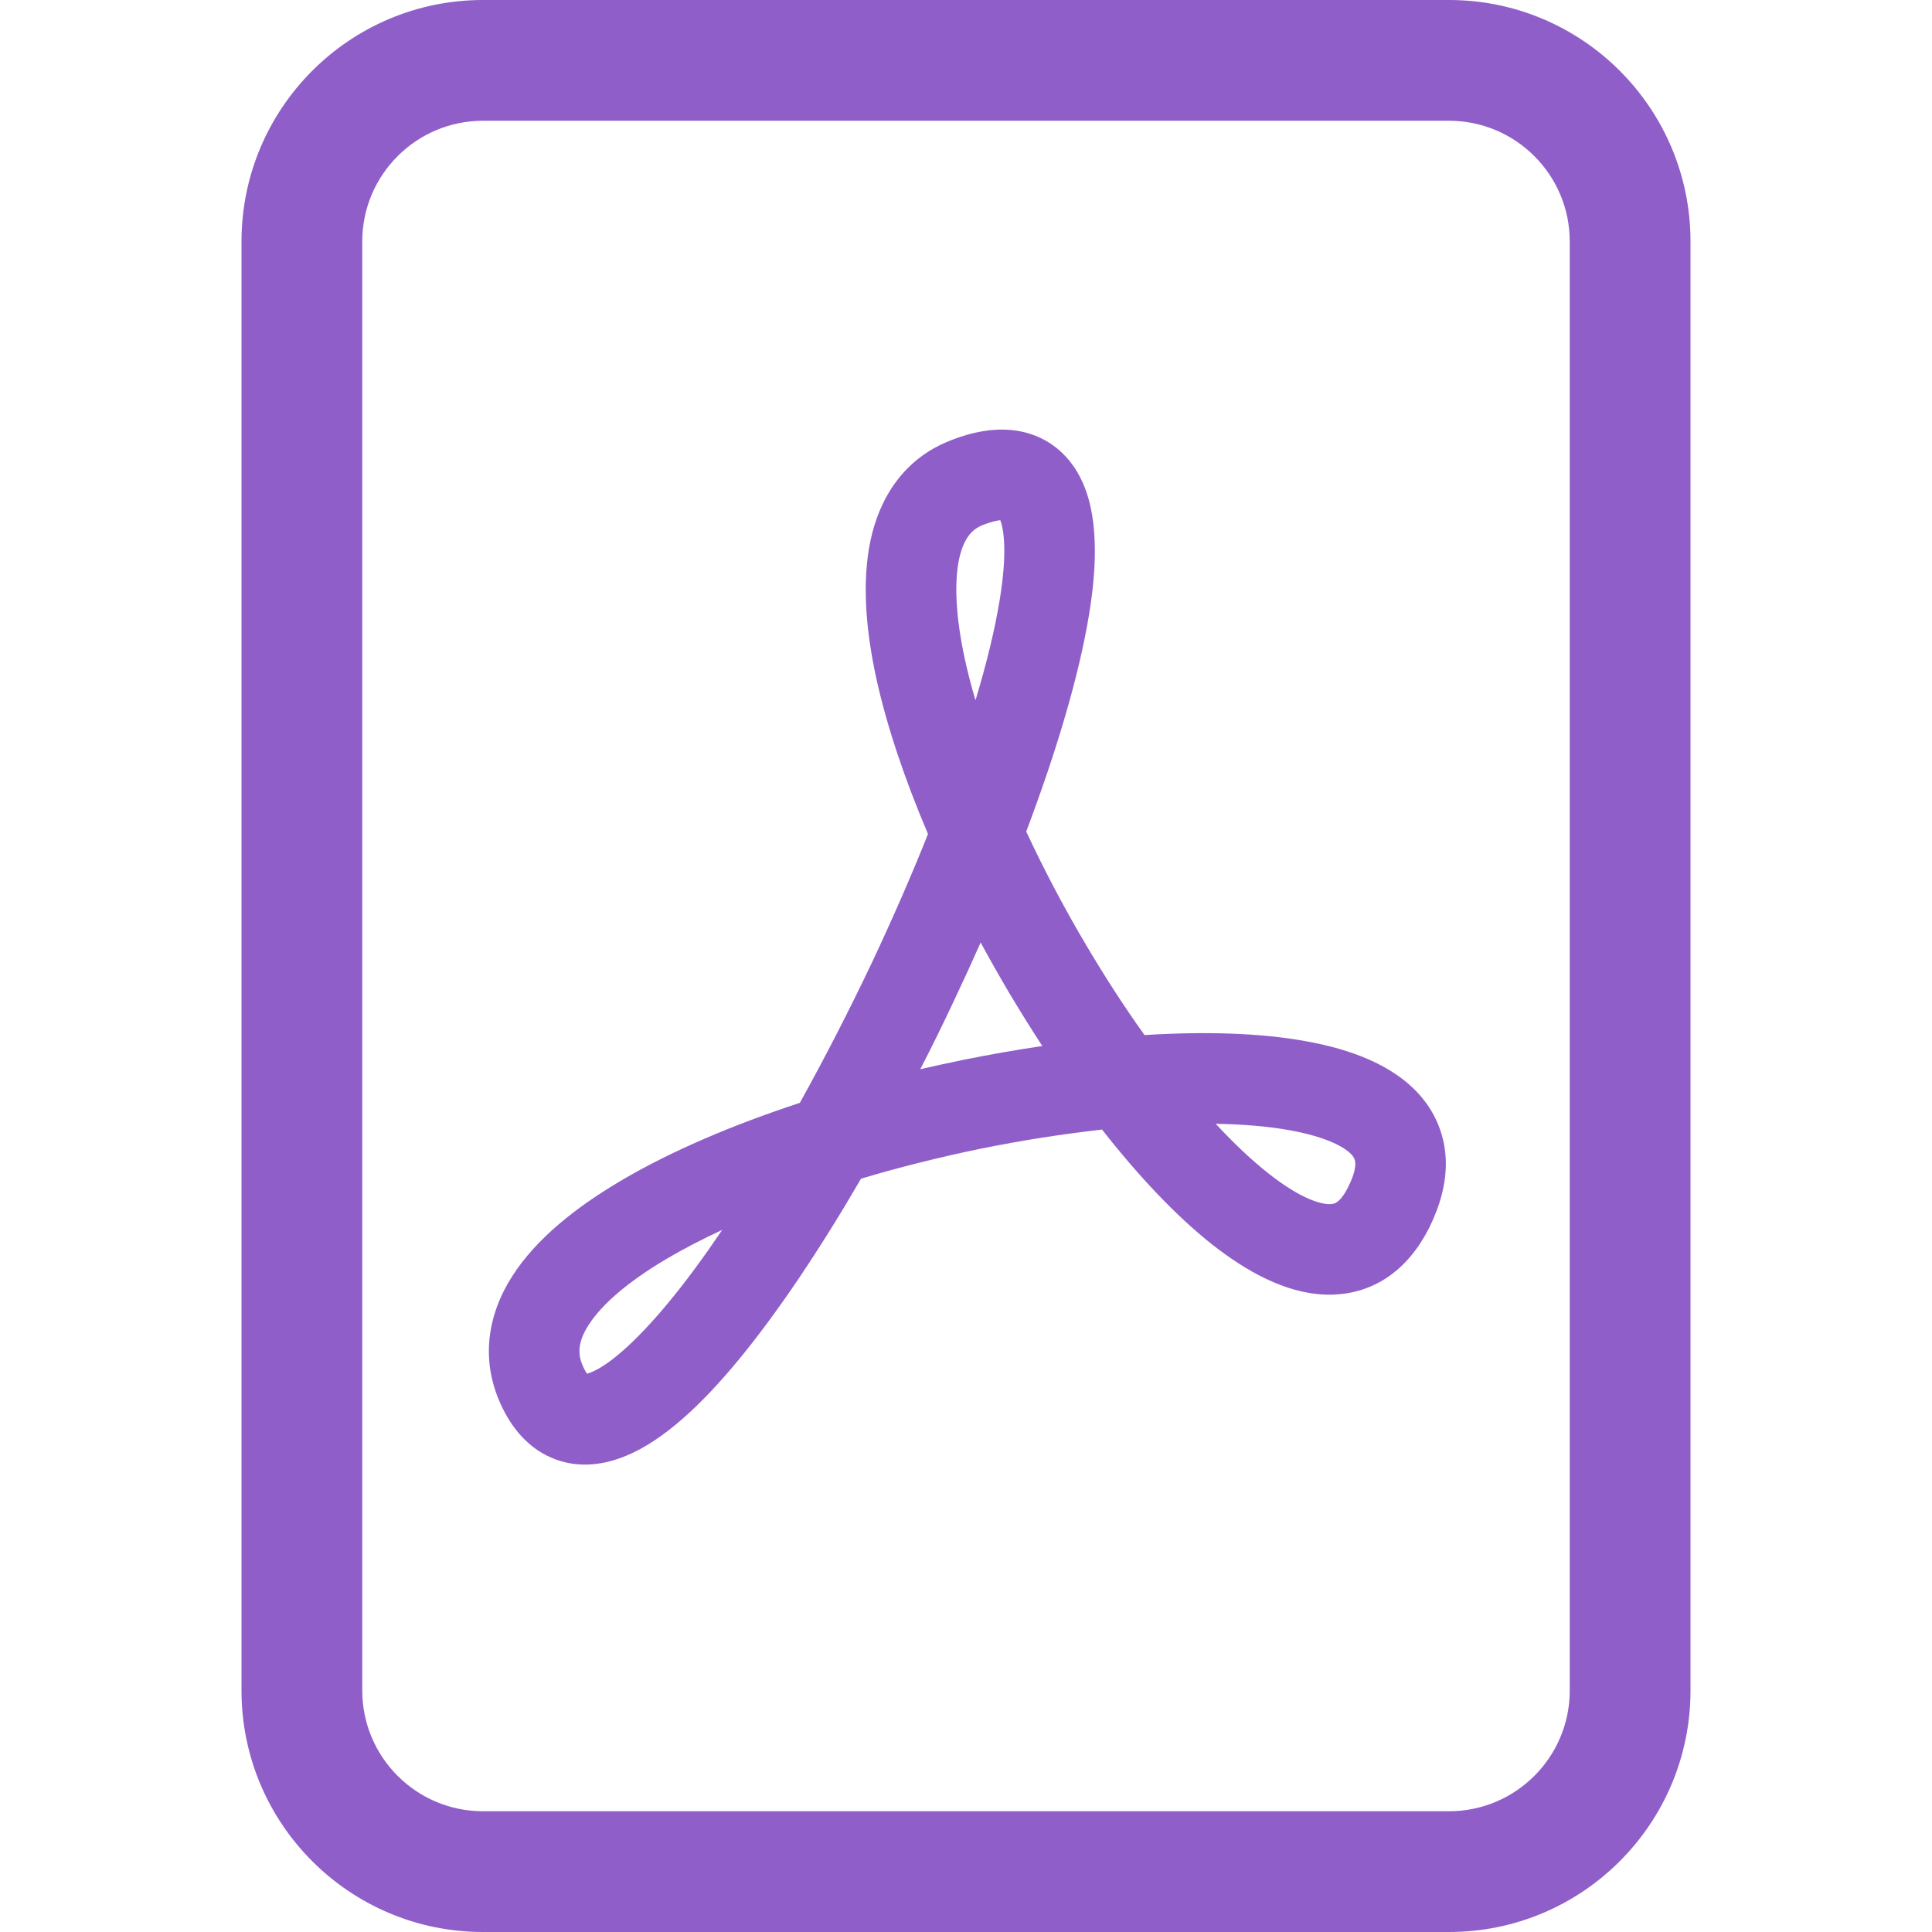 <svg width="12" height="12" viewBox="0 0 12 12" fill="none" xmlns="http://www.w3.org/2000/svg">
<path d="M3 0C2.172 0 1.5 0.672 1.5 1.5V10.5C1.5 11.328 2.172 12 3 12H9C9.828 12 10.5 11.328 10.5 10.5V1.5C10.5 0.672 9.828 0 9 0H3ZM3 0.75H9C9.414 0.75 9.75 1.086 9.75 1.5V10.5C9.75 10.914 9.414 11.25 9 11.25H3C2.586 11.25 2.25 10.914 2.25 10.5V1.5C2.25 1.086 2.586 0.75 3 0.75Z" fill="#8F5EC9"/>
<path d="M3.452 9.065C3.296 9.008 3.191 8.886 3.124 8.751C2.978 8.459 3.026 8.168 3.184 7.923C3.332 7.693 3.578 7.498 3.856 7.334C4.169 7.149 4.554 6.986 4.968 6.85C5.123 6.571 5.275 6.275 5.418 5.974C5.544 5.706 5.661 5.439 5.764 5.18C5.621 4.844 5.508 4.512 5.442 4.209C5.377 3.908 5.353 3.611 5.407 3.356C5.464 3.091 5.613 2.852 5.896 2.739C6.039 2.681 6.195 2.649 6.347 2.681C6.513 2.717 6.632 2.821 6.704 2.955C6.77 3.078 6.794 3.222 6.799 3.359C6.805 3.499 6.791 3.655 6.764 3.819C6.701 4.201 6.561 4.67 6.374 5.165C6.485 5.403 6.612 5.644 6.751 5.878C6.866 6.072 6.986 6.258 7.109 6.429C7.48 6.406 7.825 6.415 8.11 6.467C8.383 6.516 8.66 6.613 8.83 6.815C8.92 6.923 8.974 7.055 8.98 7.204C8.985 7.348 8.944 7.49 8.877 7.626C8.813 7.752 8.727 7.862 8.611 7.938C8.492 8.016 8.36 8.046 8.228 8.041C7.98 8.031 7.738 7.894 7.528 7.729C7.303 7.551 7.07 7.303 6.845 7.016C6.605 7.043 6.352 7.082 6.095 7.134C5.842 7.186 5.589 7.249 5.348 7.321C5.094 7.758 4.831 8.152 4.582 8.453C4.364 8.716 4.126 8.945 3.887 9.043C3.761 9.095 3.607 9.122 3.452 9.065ZM4.486 7.639C4.362 7.697 4.247 7.756 4.142 7.818C3.896 7.963 3.736 8.105 3.657 8.228C3.587 8.337 3.585 8.416 3.627 8.499C3.635 8.515 3.641 8.526 3.646 8.532C3.653 8.531 3.661 8.528 3.673 8.523C3.776 8.481 3.939 8.347 4.149 8.094C4.258 7.963 4.371 7.809 4.486 7.639ZM5.716 6.641C5.805 6.621 5.895 6.601 5.983 6.583C6.147 6.55 6.311 6.521 6.474 6.497C6.403 6.388 6.334 6.277 6.267 6.165C6.207 6.063 6.148 5.959 6.091 5.854C6.038 5.974 5.983 6.094 5.926 6.214C5.859 6.357 5.789 6.5 5.716 6.641ZM7.551 6.98C7.663 7.101 7.773 7.205 7.877 7.287C8.057 7.43 8.183 7.476 8.251 7.479C8.278 7.48 8.292 7.475 8.303 7.467C8.316 7.459 8.343 7.435 8.373 7.374C8.413 7.296 8.419 7.248 8.418 7.225C8.417 7.206 8.412 7.193 8.399 7.176C8.36 7.13 8.248 7.063 8.01 7.02C7.877 6.996 7.722 6.983 7.551 6.98ZM6.059 4.349C6.128 4.121 6.179 3.911 6.209 3.728C6.232 3.587 6.241 3.471 6.237 3.38C6.234 3.3 6.222 3.254 6.213 3.231C6.195 3.233 6.16 3.239 6.104 3.261C6.039 3.287 5.986 3.34 5.957 3.473C5.927 3.617 5.935 3.825 5.992 4.09C6.01 4.173 6.032 4.26 6.059 4.349Z" fill="#8F5EC9"/>
</svg>
